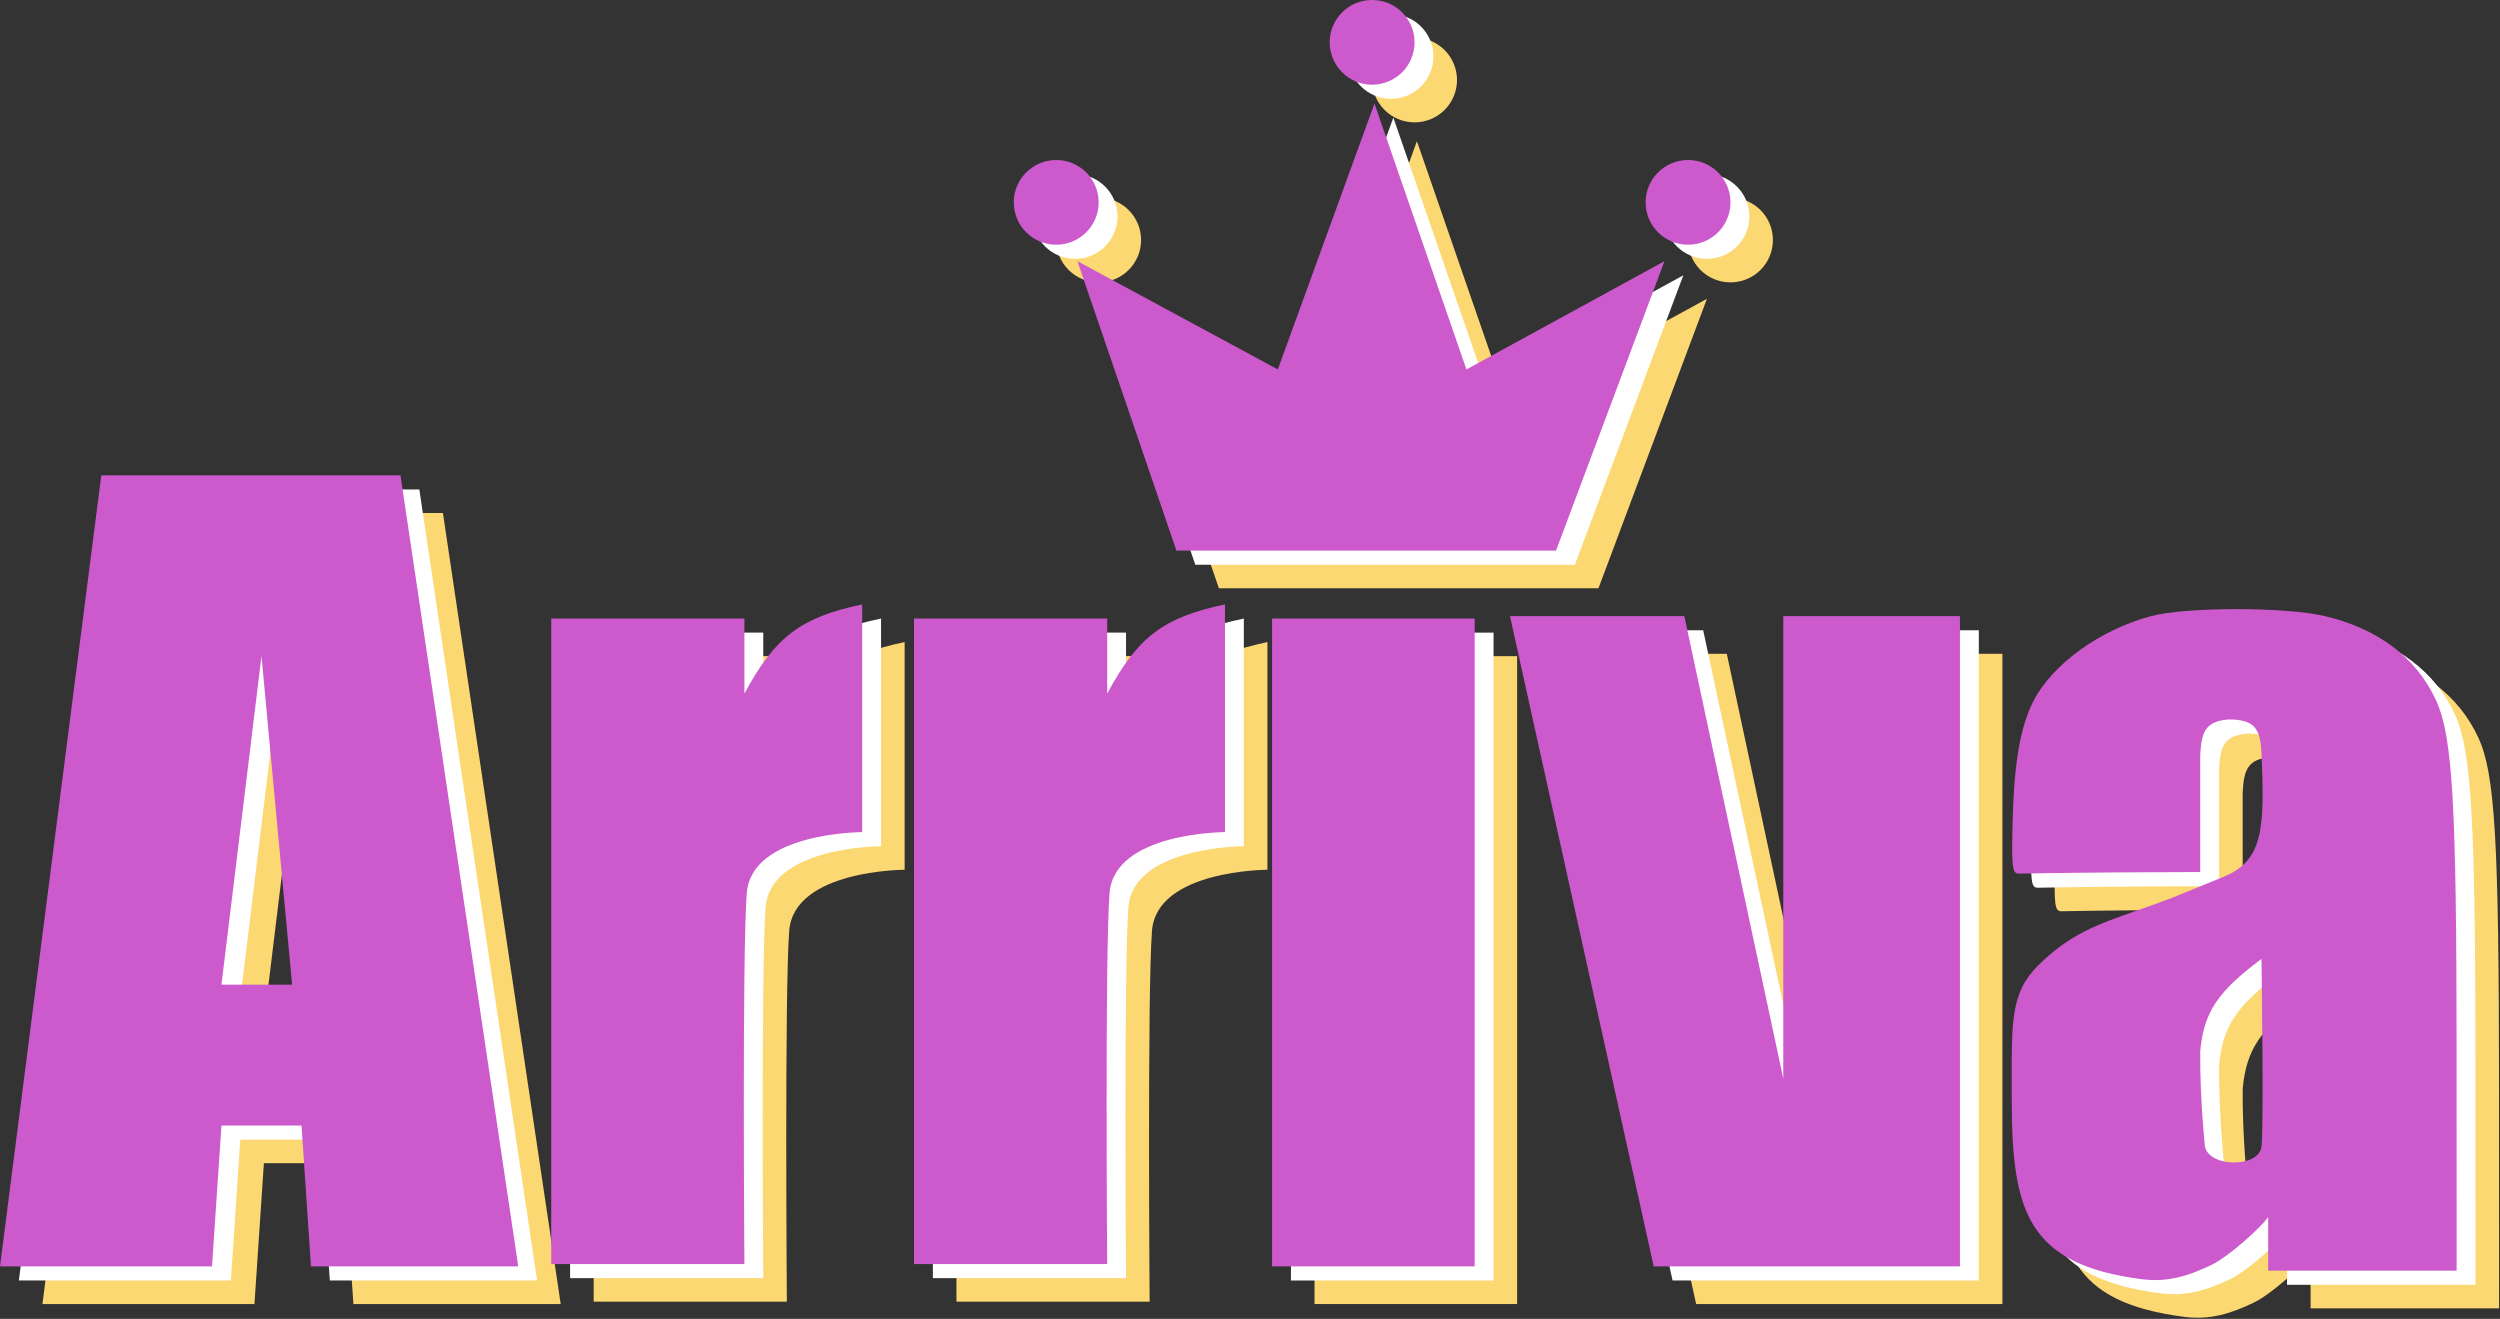<?xml version="1.0" encoding="UTF-8"?> <svg xmlns="http://www.w3.org/2000/svg" width="2051" height="1082" viewBox="0 0 2051 1082" fill="none"><rect x="0" y="0" width="2051" height="1082" fill="#333333" stroke="none"/> <path fill-rule="evenodd" clip-rule="evenodd" d="M117.925 420.842L34.822 1069.83H208.758L216.489 954.282H282.198L289.929 1069.83H459.999L363.368 420.842H117.925ZM249.343 569.127L274.468 838.735H216.489L249.343 569.127Z" fill="#FCD873"></path> <path d="M645.531 538.314H487.056V1067.9H645.531C645.531 1067.9 643.599 813.7 647.464 763.63C651.329 713.56 742.162 713.56 742.162 713.56V526.76C691.679 537.316 670.469 553.479 645.531 599.939V538.314Z" fill="#FCD873"></path> <path d="M943.155 538.314H784.68V1067.9H943.155C943.155 1067.9 941.223 813.7 945.088 763.63C948.953 713.56 1039.79 713.56 1039.79 713.56V526.76C989.303 537.316 968.093 553.479 943.155 599.939V538.314Z" fill="#FCD873"></path> <path d="M1244.64 538.314H1078.44V1069.83H1244.64V538.314Z" fill="#FCD873"></path> <path d="M1416.65 536.389H1273.63L1391.52 1069.83H1642.77V536.389H1497.82V915.767L1416.65 536.389Z" fill="#FCD873"></path> <path fill-rule="evenodd" clip-rule="evenodd" d="M1799.4 536.392C1757.54 547.608 1718.39 575.952 1702.97 606.205C1692.24 627.246 1687.11 657.215 1685.97 705.541C1685.06 743.806 1685.62 747.877 1691.73 747.588C1695.45 747.411 1729.8 746.976 1768.07 746.625L1839.89 746.298V650.009C1840.9 630.454 1844.64 622.756 1863.09 621.123C1884.18 621.171 1889.01 628.165 1890.14 648.084C1892.67 710.061 1892.07 736.669 1859.22 750.15C1826.37 763.63 1816.7 767.482 1816.7 767.482C1806.23 771.465 1796.78 774.789 1788.09 777.845C1754.76 789.568 1732.6 797.362 1706.54 823.329C1684.94 844.853 1685.03 867.899 1685.25 921.664C1685.26 925.824 1685.28 930.167 1685.29 934.708C1685.44 1025.54 1698.81 1068.38 1792.19 1080.37C1812.9 1083.03 1830.3 1077.77 1849.56 1068.38C1862.9 1061.88 1888.9 1038.86 1895.62 1029.39V1073.36H2050.23L2050.2 893.304C2050.16 690.466 2046.92 634.969 2033.39 605.531C2017.25 570.378 1985.85 546.607 1941.95 536.296C1909.49 528.674 1828 528.728 1799.4 536.392ZM1890.14 817.552C1890.14 817.552 1892.15 954.282 1890.14 971.614C1888.13 988.946 1847.62 988.946 1843.76 971.614C1843.76 971.614 1839.57 933.003 1839.89 893.304C1842.88 860.294 1855.06 843.95 1890.14 817.552Z" fill="#FCD873"></path> <path d="M999.974 482.617L918.738 245.169L1083.14 333.971L1162.44 115.828L1237.88 333.971L1400.35 245.169L1311.38 482.617H999.974Z" fill="#FCD873"></path> <path d="M936.146 196.908C936.146 216.099 920.559 231.656 901.331 231.656C882.103 231.656 866.516 216.099 866.516 196.908C866.516 177.717 882.103 162.159 901.331 162.159C920.559 162.159 936.146 177.717 936.146 196.908Z" fill="#FCD873"></path> <path d="M1195.33 65.636C1195.33 84.827 1179.74 100.384 1160.51 100.384C1141.28 100.384 1125.7 84.827 1125.7 65.636C1125.7 46.445 1141.28 30.887 1160.51 30.887C1179.74 30.887 1195.33 46.445 1195.33 65.636Z" fill="#FCD873"></path> <path d="M1454.5 196.908C1454.5 216.099 1438.92 231.656 1419.69 231.656C1400.46 231.656 1384.87 216.099 1384.87 196.908C1384.87 177.717 1400.46 162.159 1419.69 162.159C1438.92 162.159 1454.5 177.717 1454.5 196.908Z" fill="#FCD873"></path> <path fill-rule="evenodd" clip-rule="evenodd" d="M98.576 401.537L15.474 1050.52H189.41L197.14 934.977H262.849L270.58 1050.52H440.651L344.02 401.537H98.576ZM229.995 549.822L255.119 819.431H197.14L229.995 549.822Z" fill="white"></path> <path d="M626.183 519.01H467.708V1048.6H626.183C626.183 1048.6 624.25 794.396 628.115 744.325C631.981 694.255 722.814 694.255 722.814 694.255V507.455C672.33 518.012 651.12 534.175 626.183 580.634V519.01Z" fill="white"></path> <path d="M923.807 519.01H765.332V1048.6H923.807C923.807 1048.6 921.874 794.396 925.739 744.325C929.605 694.255 1020.44 694.255 1020.44 694.255V507.455C969.954 518.012 948.744 534.175 923.807 580.634V519.01Z" fill="white"></path> <path d="M1225.3 519.01H1059.09V1050.52H1225.3V519.01Z" fill="white"></path> <path d="M1397.3 517.084H1254.29L1372.18 1050.52H1623.42V517.084H1478.47V896.462L1397.3 517.084Z" fill="white"></path> <path fill-rule="evenodd" clip-rule="evenodd" d="M1780.05 517.087C1738.19 528.303 1699.04 556.647 1683.62 586.901C1672.89 607.942 1667.76 637.911 1666.62 686.236C1665.71 724.501 1666.27 728.572 1672.38 728.283C1676.1 728.106 1710.45 727.671 1748.72 727.321L1820.54 726.993V630.705C1821.55 611.149 1825.29 603.451 1843.74 601.818C1864.83 601.866 1869.66 608.86 1870.79 628.779C1873.32 690.756 1872.73 717.365 1839.87 730.845C1807.02 744.325 1797.35 748.177 1797.35 748.177C1786.88 752.16 1777.43 755.484 1768.74 758.541C1735.41 770.264 1713.25 778.057 1687.19 804.024C1665.6 825.548 1665.69 848.594 1665.9 902.359C1665.91 906.519 1665.93 910.862 1665.94 915.403C1666.09 1006.23 1679.46 1049.08 1772.84 1061.07C1793.55 1063.73 1810.96 1058.47 1830.21 1049.08C1843.55 1042.57 1869.55 1019.56 1876.27 1010.08V1054.06H2030.88L2030.85 873.999C2030.81 671.161 2027.57 615.664 2014.05 586.227C1997.9 551.073 1966.5 527.302 1922.6 516.991C1890.14 509.369 1808.65 509.423 1780.05 517.087ZM1870.79 798.247C1870.79 798.247 1872.8 934.977 1870.79 952.309C1868.78 969.641 1828.27 969.641 1824.41 952.309C1824.41 952.309 1820.22 913.698 1820.54 873.999C1823.53 840.989 1835.71 824.646 1870.79 798.247Z" fill="white"></path> <path d="M980.628 463.312L899.393 225.865L1063.8 314.666L1143.1 96.523L1218.53 314.666L1381 225.865L1292.03 463.312H980.628Z" fill="white"></path> <path d="M916.8 177.603C916.8 196.794 901.213 212.351 881.985 212.351C862.757 212.351 847.17 196.794 847.17 177.603C847.17 158.412 862.757 142.854 881.985 142.854C901.213 142.854 916.8 158.412 916.8 177.603Z" fill="white"></path> <path d="M1175.98 46.331C1175.98 65.522 1160.39 81.079 1141.16 81.079C1121.94 81.079 1106.35 65.522 1106.35 46.331C1106.35 27.14 1121.94 11.582 1141.16 11.582C1160.39 11.582 1175.98 27.14 1175.98 46.331Z" fill="white"></path> <path d="M1435.16 177.603C1435.16 196.794 1419.57 212.351 1400.34 212.351C1381.12 212.351 1365.53 196.794 1365.53 177.603C1365.53 158.412 1381.12 142.854 1400.34 142.854C1419.57 142.854 1435.16 158.412 1435.16 177.603Z" fill="white"></path> <path fill-rule="evenodd" clip-rule="evenodd" d="M83.103 389.955L0 1038.94H173.936L181.667 923.395H247.376L255.106 1038.94H425.177L328.546 389.955H83.103ZM214.521 538.24L239.645 807.848H181.667L214.521 538.24Z" fill="#CC5ACC"></path> <path d="M610.709 507.427H452.234V1037.02H610.709C610.709 1037.02 608.776 782.813 612.642 732.743C616.507 682.673 707.34 682.673 707.34 682.673V495.872C656.857 506.429 635.646 522.592 610.709 569.052V507.427Z" fill="#CC5ACC"></path> <path d="M908.333 507.427H749.858V1037.02H908.333C908.333 1037.02 906.4 782.813 910.266 732.743C914.131 682.673 1004.96 682.673 1004.96 682.673V495.872C954.481 506.429 933.27 522.592 908.333 569.052V507.427Z" fill="#CC5ACC"></path> <path d="M1209.82 507.427H1043.62V1038.94H1209.82V507.427Z" fill="#CC5ACC"></path> <path d="M1381.83 505.501H1238.81L1356.7 1038.94H1607.94V505.501H1463V884.879L1381.83 505.501Z" fill="#CC5ACC"></path> <path fill-rule="evenodd" clip-rule="evenodd" d="M1764.57 505.505C1722.71 516.721 1683.57 545.064 1668.14 575.318C1657.42 596.359 1652.29 626.328 1651.14 674.653C1650.24 712.919 1650.8 716.99 1656.91 716.701C1660.63 716.524 1694.98 716.088 1733.25 715.738L1805.07 715.411V619.122C1806.08 599.567 1809.82 591.868 1828.26 590.236C1849.36 590.284 1854.18 597.278 1855.32 617.196C1857.85 679.174 1857.25 705.782 1824.4 719.262C1791.54 732.743 1781.88 736.594 1781.88 736.594C1771.4 740.577 1761.95 743.901 1753.26 746.958C1719.94 758.681 1697.78 766.475 1671.72 792.442C1650.12 813.966 1650.21 837.011 1650.42 890.777C1650.44 894.936 1650.46 899.28 1650.46 903.821C1650.62 994.648 1663.99 1037.49 1757.37 1049.49C1778.08 1052.15 1795.48 1046.88 1814.74 1037.49C1828.07 1030.99 1854.07 1007.97 1860.8 998.5V1042.48H2015.41L2015.38 862.417C2015.34 659.578 2012.1 604.081 1998.57 574.644C1982.42 539.491 1951.03 515.719 1907.13 505.409C1874.67 497.786 1793.17 497.84 1764.57 505.505ZM1855.32 786.665C1855.32 786.665 1857.33 923.395 1855.32 940.727C1853.31 958.059 1812.8 958.059 1808.94 940.727C1808.94 940.727 1804.75 902.116 1805.07 862.417C1808.06 829.406 1820.24 813.063 1855.32 786.665Z" fill="#CC5ACC"></path> <path d="M965.154 451.73L883.919 214.282L1048.32 303.084L1127.62 84.941L1203.06 303.084L1365.53 214.282L1276.56 451.73H965.154Z" fill="#CC5ACC"></path> <path d="M901.327 166.02C901.327 185.211 885.739 200.769 866.511 200.769C847.284 200.769 831.696 185.211 831.696 166.02C831.696 146.829 847.284 131.272 866.511 131.272C885.739 131.272 901.327 146.829 901.327 166.02Z" fill="#CC5ACC"></path> <path d="M1160.51 34.748C1160.51 53.94 1144.92 69.497 1125.69 69.497C1106.46 69.497 1090.88 53.94 1090.88 34.748C1090.88 15.557 1106.46 0 1125.69 0C1144.92 0 1160.51 15.557 1160.51 34.748Z" fill="#CC5ACC"></path> <path d="M1419.69 166.02C1419.69 185.211 1404.1 200.769 1384.87 200.769C1365.64 200.769 1350.06 185.211 1350.06 166.02C1350.06 146.829 1365.64 131.272 1384.87 131.272C1404.1 131.272 1419.69 146.829 1419.69 166.02Z" fill="#CC5ACC"></path> </svg> 